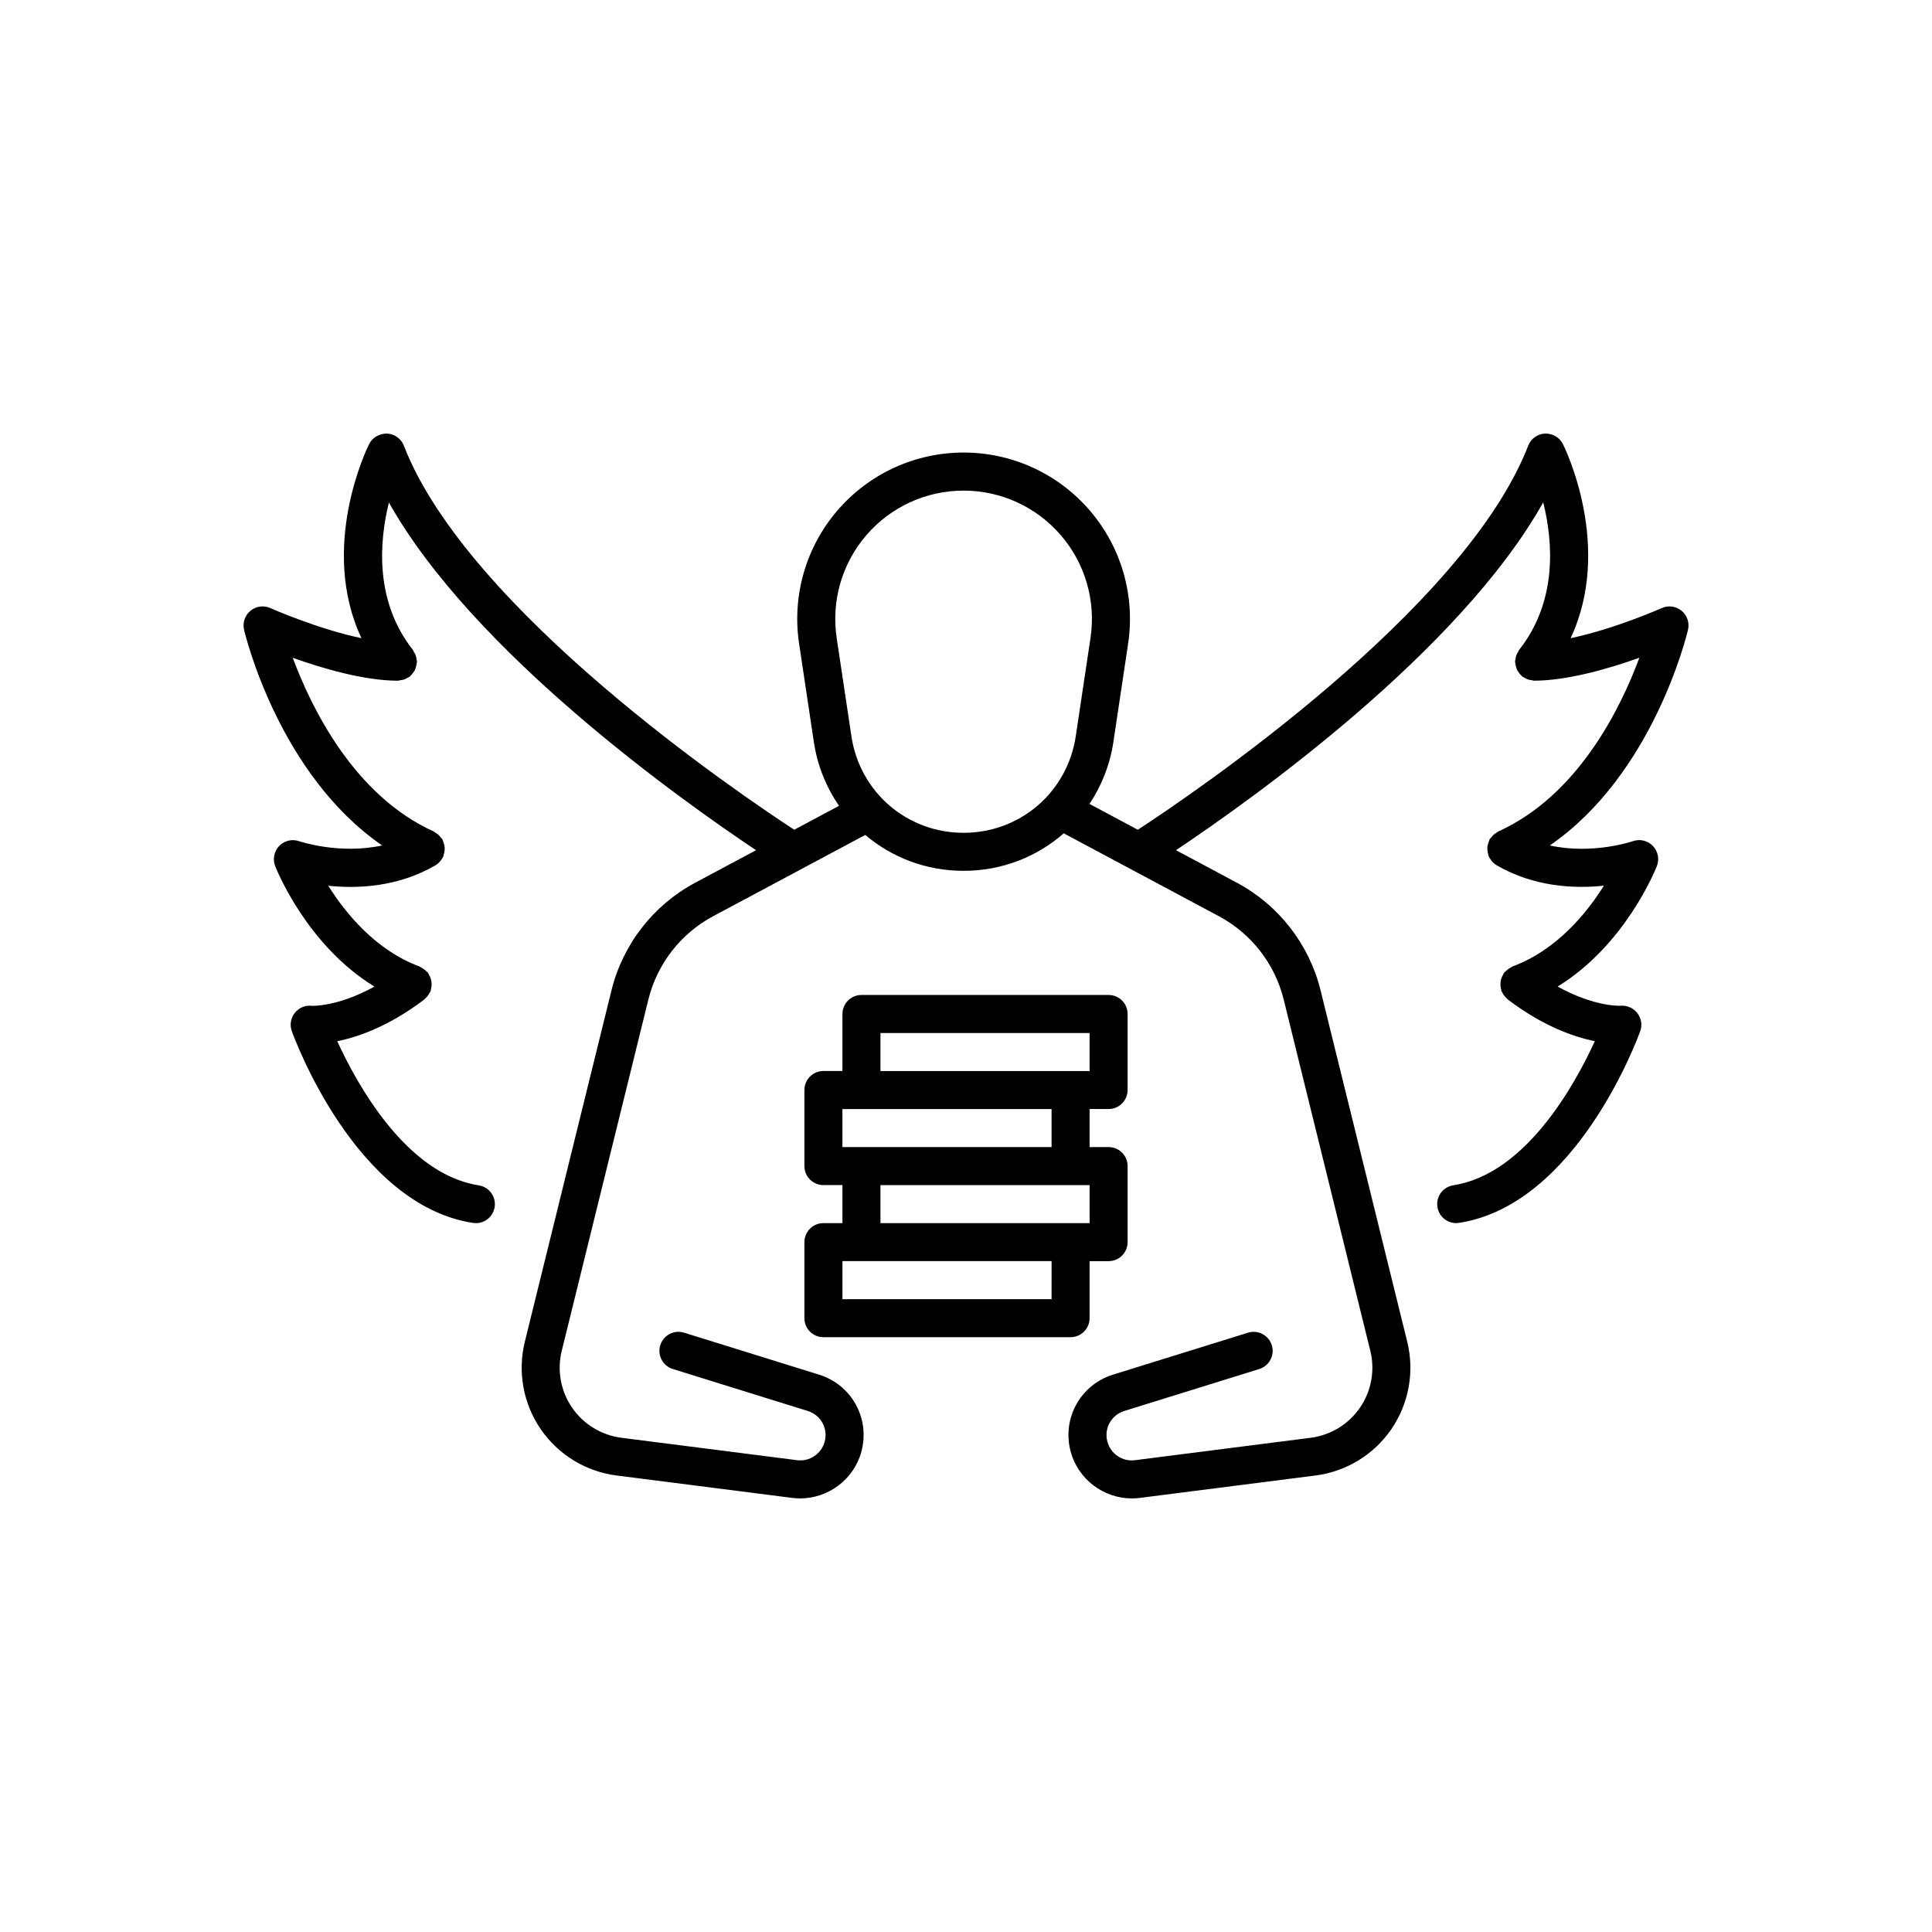 <?xml version="1.0" encoding="UTF-8"?>
<!-- Uploaded to: SVG Repo, www.svgrepo.com, Generator: SVG Repo Mixer Tools -->
<svg fill="#000000" width="800px" height="800px" version="1.1" viewBox="144 144 512 512" xmlns="http://www.w3.org/2000/svg">
 <path d="m432.75 493.33v-15.113h5.039c2.781 0 5.039-2.254 5.039-5.039v-20.152c0-2.781-2.254-5.039-5.039-5.039h-5.039v-10.078h5.039c2.781 0 5.039-2.254 5.039-5.039v-20.152c0-2.781-2.254-5.039-5.039-5.039h-65.496c-2.781 0-5.039 2.254-5.039 5.039v15.113h-5.039c-2.781 0-5.039 2.254-5.039 5.039v20.152c0 2.781 2.254 5.039 5.039 5.039h5.039v10.078h-5.039c-2.781 0-5.039 2.254-5.039 5.039v20.152c0 2.781 2.254 5.039 5.039 5.039h65.496c2.785 0 5.039-2.258 5.039-5.039zm-55.418-75.57h55.418v10.078h-55.422zm-10.078 20.152h55.422v10.078h-55.422zm10.078 20.152h55.422v10.078h-55.422zm45.344 30.227h-55.418v-10.078h55.422zm-177.4-120.24c-11.297 2.469-21.859-1.074-21.984-1.117-1.855-0.656-3.926-0.168-5.297 1.246-1.371 1.418-1.789 3.5-1.074 5.336 0.379 0.965 8.379 20.973 26.305 31.938-9.867 5.453-16.582 5.098-16.613 5.094-1.742-0.203-3.43 0.527-4.5 1.891-1.074 1.363-1.371 3.188-0.785 4.82 0.676 1.879 16.859 46.016 48.008 50.828 0.262 0.039 0.523 0.059 0.777 0.059 2.441 0 4.59-1.781 4.973-4.269 0.426-2.75-1.461-5.324-4.211-5.75-19.176-2.961-32.262-26.766-37.504-38.195 5.562-1.117 13.652-3.949 22.887-10.918 0.004 0 0.004-0.004 0.008-0.004 0.066-0.051 0.133-0.09 0.199-0.145 0.09-0.066 0.129-0.168 0.211-0.242 0.348-0.301 0.652-0.641 0.914-1.039 0.117-0.18 0.215-0.355 0.305-0.547 0.074-0.152 0.184-0.273 0.242-0.434 0.066-0.172 0.039-0.352 0.082-0.527 0.086-0.336 0.145-0.664 0.16-1.012 0.016-0.324-0.004-0.629-0.055-0.941-0.047-0.316-0.117-0.613-0.223-0.922-0.113-0.328-0.266-0.621-0.441-0.914-0.094-0.156-0.121-0.336-0.234-0.484-0.086-0.113-0.211-0.164-0.305-0.27-0.223-0.254-0.477-0.457-0.754-0.664-0.277-0.203-0.547-0.387-0.852-0.527-0.125-0.059-0.215-0.164-0.348-0.215-11.633-4.32-19.598-14.109-24.168-21.395 7.758 0.809 18.469 0.363 28.41-5.426 0.023-0.012 0.031-0.035 0.055-0.047 0.508-0.305 0.949-0.703 1.328-1.18 0.105-0.133 0.176-0.277 0.266-0.418 0.137-0.211 0.301-0.398 0.41-0.637 0.059-0.129 0.043-0.266 0.09-0.398 0.117-0.328 0.184-0.656 0.23-1.004 0.043-0.316 0.078-0.617 0.062-0.926-0.016-0.316-0.082-0.613-0.156-0.926-0.082-0.336-0.18-0.652-0.328-0.969-0.059-0.125-0.059-0.266-0.133-0.387-0.094-0.16-0.246-0.25-0.352-0.398-0.199-0.273-0.41-0.523-0.668-0.754-0.262-0.238-0.539-0.43-0.84-0.605-0.152-0.09-0.254-0.227-0.418-0.301-21.133-9.555-32.441-32.762-37.375-46.031 7.875 2.809 18.945 6.066 27.891 6.066 0.223 0 0.41-0.098 0.625-0.125 0.344-0.043 0.676-0.09 1.008-0.203 0.336-0.117 0.625-0.289 0.926-0.469 0.184-0.109 0.391-0.148 0.562-0.285 0.078-0.062 0.113-0.152 0.188-0.219 0.266-0.234 0.465-0.512 0.676-0.797 0.184-0.25 0.379-0.484 0.512-0.758 0.133-0.273 0.195-0.57 0.277-0.871 0.094-0.34 0.188-0.668 0.207-1.02 0.004-0.102 0.059-0.184 0.059-0.285 0-0.223-0.098-0.41-0.125-0.625-0.043-0.344-0.09-0.672-0.203-1.004-0.117-0.336-0.289-0.629-0.473-0.93-0.109-0.184-0.148-0.391-0.285-0.562-10.203-12.926-8.918-28.727-6.363-39.07 22.266 39.695 77.41 78.859 97.297 92.145l-16.133 8.621c-11.094 5.926-19.176 16.328-22.184 28.535l-22.957 93.098c-1.965 7.965-0.43 16.41 4.207 23.176 4.641 6.766 11.969 11.238 20.102 12.277l46.562 5.941c0.707 0.09 1.406 0.133 2.102 0.133 7.453 0 14.211-5.027 16.207-12.367 2.387-8.758-2.539-17.73-11.207-20.43l-35.773-11.121c-2.648-0.828-5.481 0.656-6.309 3.316-0.824 2.656 0.66 5.481 3.316 6.309l35.773 11.121c3.465 1.074 5.43 4.66 4.477 8.156-0.875 3.207-3.996 5.316-7.312 4.887l-46.562-5.941c-5.289-0.676-10.051-3.582-13.066-7.981-3.016-4.394-4.016-9.887-2.738-15.066l22.961-93.105c2.328-9.438 8.578-17.477 17.152-22.059l23.664-12.645c0.004 0 0.004-0.004 0.008-0.004l16.66-8.902c7.023 5.973 16.125 9.516 26.055 9.516 10.16 0 19.449-3.711 26.539-9.941l17.457 9.328c0.004 0 0.004 0.004 0.008 0.004l23.664 12.645c8.574 4.582 14.824 12.621 17.152 22.059l22.961 93.105c1.277 5.18 0.277 10.668-2.738 15.066-3.012 4.398-7.777 7.305-13.066 7.981l-46.562 5.941c-3.32 0.441-6.438-1.68-7.312-4.887-0.953-3.5 1.012-7.082 4.477-8.156l35.773-11.121c2.656-0.828 4.141-3.652 3.316-6.309-0.828-2.66-3.668-4.141-6.309-3.316l-35.773 11.121c-8.668 2.695-13.594 11.672-11.207 20.43 1.996 7.34 8.754 12.367 16.207 12.367 0.695 0 1.398-0.043 2.102-0.133l46.562-5.941c8.137-1.039 15.465-5.512 20.102-12.277 4.637-6.766 6.172-15.211 4.207-23.176l-22.961-93.105c-3.008-12.207-11.094-22.609-22.184-28.535l-16.133-8.621c19.891-13.289 75.066-52.477 97.316-92.184 2.57 10.32 3.875 26.113-6.387 39.109-0.137 0.172-0.176 0.379-0.285 0.562-0.184 0.301-0.355 0.594-0.473 0.93-0.113 0.332-0.16 0.66-0.203 1.004-0.027 0.215-0.125 0.406-0.125 0.625 0 0.102 0.051 0.188 0.059 0.285 0.02 0.352 0.113 0.68 0.207 1.02 0.082 0.301 0.145 0.598 0.277 0.871 0.133 0.277 0.328 0.508 0.512 0.758 0.211 0.285 0.41 0.562 0.676 0.797 0.074 0.066 0.109 0.156 0.188 0.219 0.172 0.137 0.379 0.176 0.562 0.285 0.301 0.184 0.59 0.352 0.926 0.469 0.332 0.117 0.664 0.16 1.008 0.203 0.215 0.027 0.402 0.125 0.625 0.125 8.953 0 20.031-3.262 27.91-6.07-4.91 13.258-16.195 36.453-37.391 46.035-0.164 0.074-0.266 0.215-0.418 0.301-0.301 0.176-0.574 0.367-0.836 0.602-0.258 0.234-0.469 0.48-0.672 0.754-0.105 0.145-0.258 0.238-0.352 0.398-0.07 0.121-0.07 0.262-0.133 0.387-0.148 0.312-0.246 0.629-0.328 0.969-0.078 0.312-0.141 0.609-0.156 0.926-0.016 0.312 0.02 0.613 0.062 0.926 0.047 0.348 0.113 0.676 0.23 1.004 0.047 0.133 0.031 0.27 0.09 0.398 0.105 0.238 0.27 0.422 0.41 0.637 0.09 0.141 0.164 0.285 0.27 0.418 0.379 0.473 0.82 0.875 1.328 1.176 0.02 0.012 0.031 0.035 0.055 0.047 9.953 5.793 20.695 6.242 28.438 5.422-4.547 7.277-12.5 17.055-24.195 21.398-0.133 0.051-0.223 0.156-0.352 0.219-0.301 0.141-0.57 0.32-0.844 0.523-0.277 0.207-0.535 0.414-0.762 0.668-0.094 0.102-0.219 0.156-0.305 0.266-0.113 0.148-0.141 0.328-0.234 0.484-0.18 0.297-0.328 0.59-0.441 0.914-0.109 0.309-0.18 0.605-0.223 0.922-0.047 0.312-0.066 0.617-0.055 0.941 0.016 0.348 0.074 0.676 0.16 1.012 0.043 0.176 0.02 0.352 0.082 0.527 0.059 0.16 0.168 0.285 0.242 0.434 0.094 0.191 0.188 0.367 0.305 0.547 0.258 0.395 0.566 0.738 0.914 1.039 0.082 0.07 0.125 0.172 0.211 0.242 0.066 0.051 0.133 0.094 0.199 0.145 0.004 0 0.004 0.004 0.008 0.004 9.242 6.973 17.336 9.805 22.895 10.918-5.227 11.426-18.285 35.227-37.512 38.195-2.746 0.426-4.633 3-4.211 5.75 0.383 2.488 2.527 4.269 4.973 4.269 0.254 0 0.516-0.02 0.777-0.059 31.148-4.809 47.336-48.949 48.008-50.828 0.578-1.609 0.262-3.406-0.777-4.766-1.043-1.359-2.727-2.07-4.445-1.953-0.078 0.023-6.809 0.371-16.68-5.082 17.926-10.965 25.93-30.969 26.309-31.938 0.715-1.836 0.297-3.918-1.074-5.336-1.371-1.414-3.449-1.902-5.297-1.246-0.133 0.043-10.664 3.633-22.004 1.129 27.277-18.75 36.219-55.441 36.621-57.16 0.434-1.863-0.223-3.816-1.699-5.031s-3.516-1.5-5.266-0.711c-0.16 0.07-12.461 5.527-24.145 7.981 11.293-24.102-1.418-50.211-2.035-51.449-0.891-1.785-2.809-2.84-4.742-2.781-1.992 0.094-3.742 1.352-4.461 3.211-16.914 43.652-89.227 92.492-103.46 101.78l-12.805-6.844c3.207-4.805 5.426-10.375 6.34-16.465l3.902-26.027c1.906-12.707-1.812-25.574-10.195-35.312-8.383-9.734-20.559-15.316-33.406-15.316-12.848 0-25.027 5.586-33.41 15.32-8.383 9.734-12.098 22.605-10.188 35.309l3.902 26.027c0.945 6.305 3.293 12.051 6.684 16.965l-11.867 6.34c-14.227-9.285-86.531-58.102-103.46-101.78-0.723-1.859-2.469-3.121-4.461-3.211-1.984-0.012-3.852 1-4.742 2.781-0.621 1.238-13.328 27.352-2.035 51.449-11.684-2.453-23.984-7.91-24.145-7.981-1.762-0.789-3.789-0.504-5.266 0.711-1.477 1.219-2.137 3.168-1.699 5.031 0.402 1.73 9.34 38.41 36.602 57.164zm128.31-82.219c6.469-7.512 15.863-11.816 25.773-11.816 9.91 0 19.305 4.309 25.77 11.816 6.469 7.512 9.332 17.438 7.863 27.238l-3.902 26.027c-2.227 14.836-14.73 25.605-29.73 25.605s-27.504-10.766-29.73-25.605l-3.902-26.027c-1.469-9.801 1.395-19.727 7.859-27.238z"/>
</svg>
